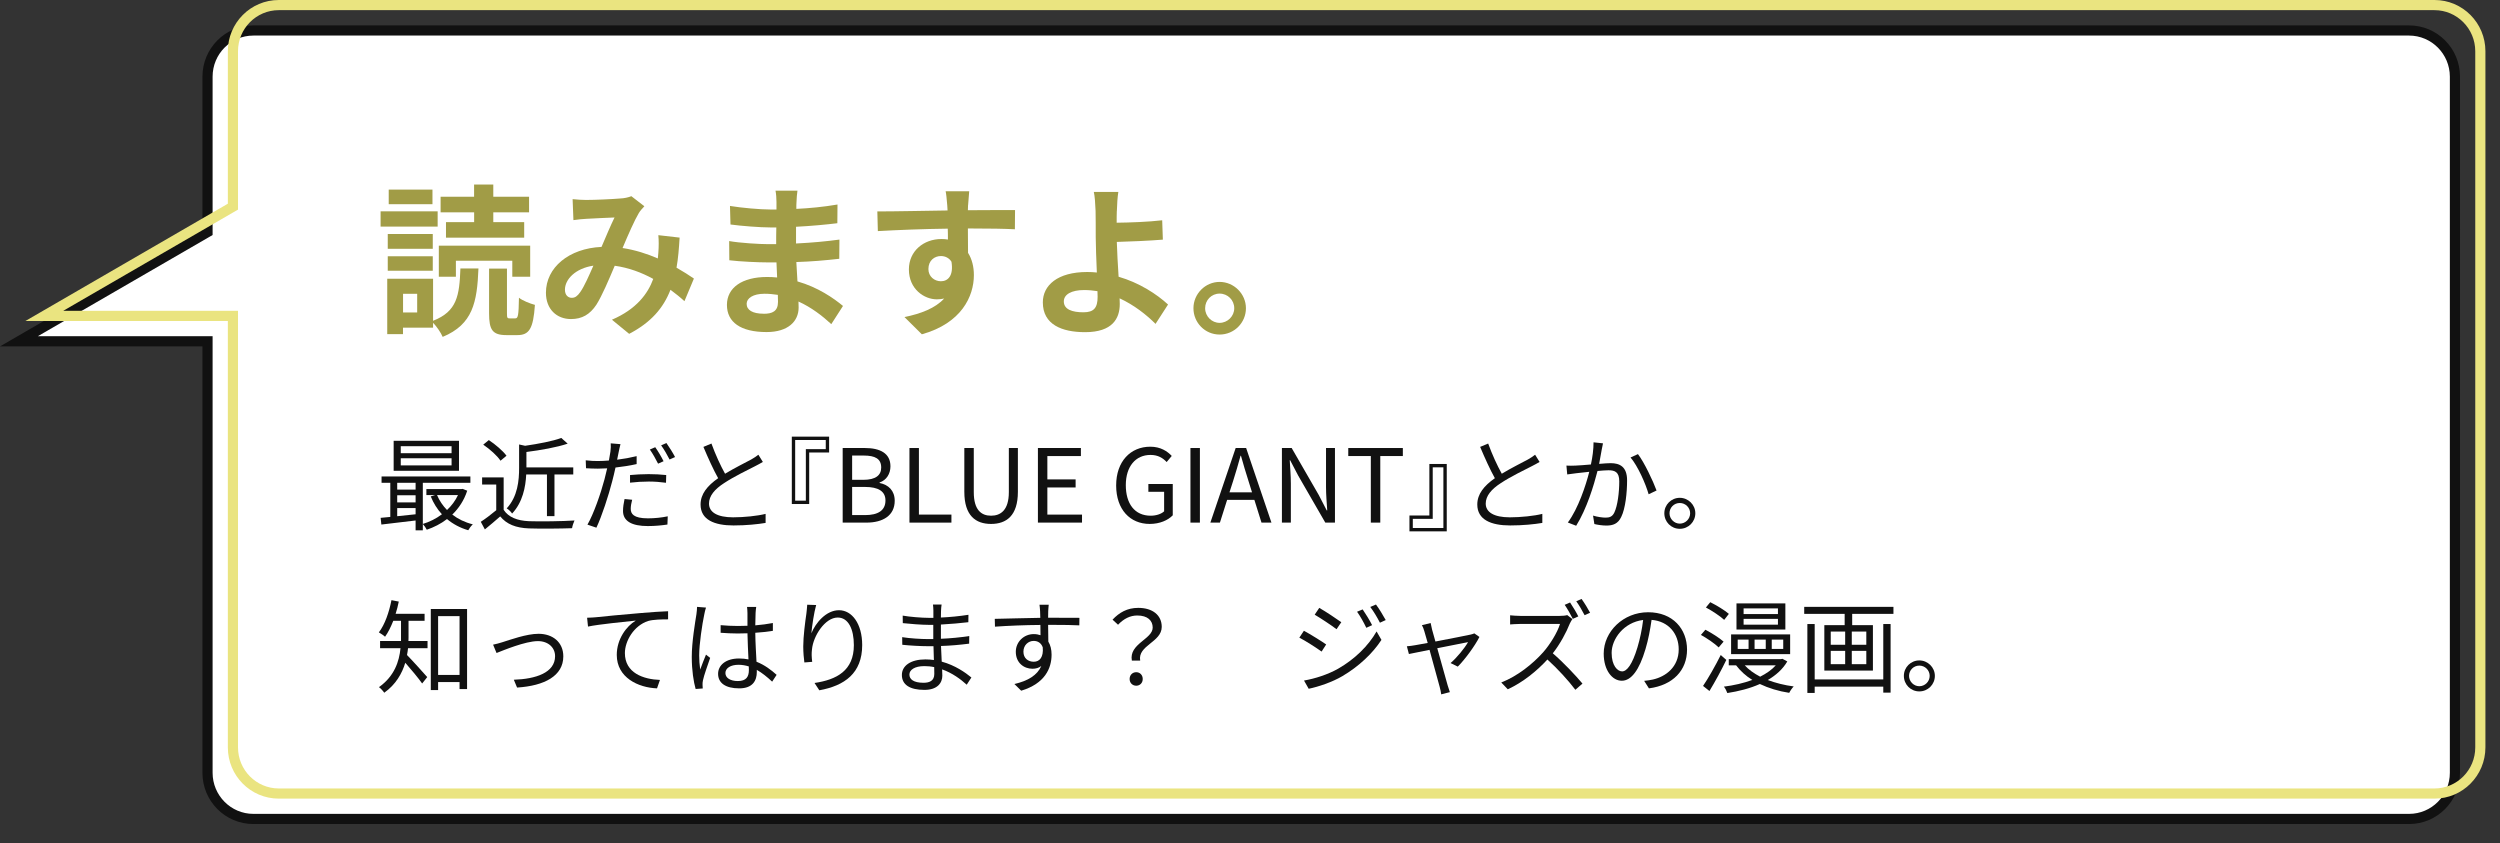 <?xml version="1.0" encoding="UTF-8"?><svg id="text" xmlns="http://www.w3.org/2000/svg" viewBox="0 0 492 166"><rect x="0" y="0" width="492" height="166" fill="#333333" stroke="none"/><defs><style>.cls-1{fill:#111;}.cls-1,.cls-2,.cls-3,.cls-4{stroke-width:0px;}.cls-2{fill:#a19c46;}.cls-3{fill:#fff;}.cls-4{fill:#eae480;}</style></defs><path class="cls-3" d="m49.86,161.17c-4.97,0-9.02-4.07-9.02-9.08v-84.92H3.72l37.12-21.5V15.08c0-5.01,4.05-9.08,9.02-9.08h424.25c4.97,0,9.02,4.07,9.02,9.08v137.01c0,5.01-4.05,9.08-9.02,9.08H49.86Z"/><path class="cls-1" d="m474.11,7c4.42,0,8.02,3.63,8.02,8.08v137.01c0,4.46-3.6,8.08-8.02,8.08H49.86c-4.42,0-8.02-3.63-8.02-8.08v-85.92H7.44l33.4-19.34,1-.58V15.08c0-4.46,3.6-8.08,8.02-8.08h424.25m0-2H49.86c-5.53,0-10.02,4.51-10.02,10.08v30.01L0,68.17h39.84v83.92c0,5.57,4.48,10.08,10.02,10.08h424.25c5.53,0,10.02-4.51,10.02-10.08V15.08c0-5.57-4.49-10.08-10.02-10.08h0Z"/><path class="cls-4" d="m479.11,2c4.42,0,8.02,3.63,8.02,8.08v137.01c0,4.46-3.6,8.08-8.02,8.08H54.86c-4.42,0-8.02-3.63-8.02-8.08V61.17H12.44l33.4-19.34,1-.58V10.08c0-4.46,3.6-8.08,8.02-8.08h424.25m0-2H54.86c-5.53,0-10.02,4.51-10.02,10.08v30.01L5,63.17h39.84v83.92c0,5.57,4.48,10.08,10.02,10.08h424.25c5.53,0,10.02-4.51,10.02-10.08V10.08c0-5.57-4.49-10.08-10.02-10.08h0Z"/><path class="cls-2" d="m86.13,44.6h-11.23v-3.01h11.23v3.01Zm-.9,18.53c4.74-1.86,5.18-4.96,5.38-10.3h3.55c-.26,6.69-1.12,11.01-7.04,13.47-.35-.83-1.18-2.05-1.89-2.78v.96h-5.92v1.28h-3.1v-10.91h9.02v8.29Zm-.06-14.17h-8.86v-2.91h8.86v2.91Zm-8.86,1.47h8.86v2.85h-8.86v-2.85Zm8.8-10.24h-8.61v-2.88h8.61v2.88Zm-3.01,17.63h-2.78v3.68h2.78v-3.68Zm7.62-3.36h-3.36v-6.11h17.98v6.11h-3.52v-3.14h-11.1v3.14Zm3.58-12.67h-6.59v-3.07h6.59v-2.4h3.78v2.4h7.04v3.07h-7.04v1.92h6.08v3.07h-15.39v-3.07h5.54v-1.92Zm8.13,20.86c.51,0,.64-.51.7-4.06.7.58,2.18,1.15,3.14,1.41-.32,4.73-1.15,5.95-3.46,5.95h-2.14c-2.78,0-3.42-1.06-3.42-4.29v-8.8h3.52v8.77c0,.93.06,1.03.54,1.03h1.12Z"/><path class="cls-2" d="m115.35,39.35c1.82,0,5.22-.16,6.72-.29.8-.03,1.63-.22,2.18-.45l2.56,1.98c-.45.48-.83.9-1.09,1.34-.83,1.38-2.05,4.16-3.2,6.88,2.5.38,4.86,1.15,6.94,2.05.03-.38.06-.74.1-1.09.1-1.25.1-2.53,0-3.49l4.19.48c-.13,2.14-.29,4.13-.61,5.92,1.34.77,2.5,1.5,3.42,2.14l-1.86,4.45c-.83-.77-1.76-1.5-2.75-2.24-1.41,3.62-3.84,6.43-8.13,8.67l-3.39-2.78c4.83-2.08,7.07-5.12,8.13-8.03-2.27-1.25-4.83-2.21-7.58-2.59-1.15,2.72-2.5,5.92-3.62,7.68-1.28,1.92-2.82,2.81-4.99,2.81-2.82,0-4.93-1.95-4.93-5.18,0-4.96,4.51-8.73,10.94-9.02.9-2.11,1.82-4.29,2.56-5.79-1.28.06-4.03.16-5.5.26-.64.03-1.76.13-2.59.26l-.16-4.13c.86.1,1.95.16,2.66.16Zm-2.82,19.26c.64,0,1.09-.32,1.66-1.12.83-1.18,1.7-3.2,2.59-5.21-3.58.54-5.6,2.72-5.6,4.73,0,1.06.61,1.6,1.34,1.6Z"/><path class="cls-2" d="m156.75,39.8c-.03.32-.03.8-.03,1.31,2.62-.13,5.28-.38,8.1-.86l-.03,3.68c-2.11.26-5.02.54-8.13.7v3.29c3.23-.16,5.95-.42,8.54-.77l-.03,3.78c-2.88.32-5.38.54-8.45.64.06,1.22.13,2.53.22,3.81,4.03,1.15,7.1,3.29,8.96,4.83l-2.3,3.58c-1.73-1.6-3.9-3.29-6.46-4.45.03.45.03.83.03,1.18,0,2.72-2.08,4.83-6.3,4.83-5.12,0-7.81-1.95-7.81-5.34s2.98-5.5,7.9-5.5c.67,0,1.34.03,1.98.1-.06-.99-.1-2.02-.13-2.97h-1.66c-1.86,0-5.5-.16-7.62-.42l-.03-3.78c2.08.38,6.02.61,7.71.61h1.54c0-1.06,0-2.21.03-3.29h-1.18c-2.02,0-5.73-.29-7.84-.58l-.1-3.65c2.3.38,5.95.7,7.9.7h1.25v-1.5c0-.61-.06-1.6-.19-2.21h4.32c-.1.64-.16,1.44-.19,2.27Zm-6.46,21.95c1.7,0,2.82-.48,2.82-2.34,0-.35,0-.8-.03-1.38-.86-.13-1.73-.22-2.62-.22-2.27,0-3.52.89-3.52,1.98,0,1.22,1.15,1.95,3.36,1.95Z"/><path class="cls-2" d="m190.51,40.38c0,.26,0,.61-.03.99,3.23,0,7.62-.06,9.28-.03l-.03,3.78c-1.92-.1-4.9-.16-9.25-.16,0,1.63.03,3.39.03,4.8.77,1.22,1.15,2.72,1.15,4.38,0,4.16-2.43,9.47-10.24,11.65l-3.42-3.39c3.23-.67,6.05-1.73,7.81-3.65-.45.1-.93.16-1.44.16-2.46,0-5.5-1.98-5.5-5.89,0-3.62,2.91-5.98,6.4-5.98.45,0,.86.03,1.28.1,0-.71,0-1.44-.03-2.14-4.83.06-9.82.26-13.76.48l-.1-3.87c3.65,0,9.47-.13,13.82-.19-.03-.42-.03-.73-.06-.99-.1-1.31-.22-2.4-.32-2.79h4.64c-.06.51-.19,2.24-.22,2.75Zm-5.34,14.97c1.34,0,2.53-1.02,2.08-3.84-.45-.73-1.22-1.12-2.08-1.12-1.25,0-2.46.86-2.46,2.56,0,1.47,1.18,2.4,2.46,2.4Z"/><path class="cls-2" d="m219.79,41.5c-.03.73-.03,1.5-.03,2.33,2.56-.03,6.3-.16,8.96-.48l.13,3.81c-2.69.22-6.46.38-9.06.45.06,1.92.19,4.48.35,6.85,4.06,1.18,7.52,3.42,9.73,5.47l-2.46,3.81c-1.82-1.82-4.22-3.71-7.07-5.03.03.42.03.8.03,1.12,0,2.85-1.44,5.54-6.82,5.54-4.58,0-8.32-1.5-8.32-5.86,0-3.33,2.85-5.98,8.74-5.98.64,0,1.28.03,1.89.1-.1-2.5-.22-5.22-.22-6.91,0-1.95,0-3.84-.03-5.21-.06-1.57-.16-2.95-.35-3.74h4.83c-.16.93-.26,2.5-.29,3.74Zm-6.56,19.96c2.05,0,2.78-.89,2.78-3.04,0-.29,0-.67-.03-1.12-.83-.13-1.73-.22-2.62-.22-2.5,0-4,.86-4,2.24,0,1.57,1.63,2.14,3.87,2.14Z"/><path class="cls-2" d="m245.2,60.66c0,2.85-2.3,5.18-5.18,5.18s-5.15-2.34-5.15-5.18,2.34-5.18,5.15-5.18,5.18,2.34,5.18,5.18Zm-2.3,0c0-1.6-1.28-2.88-2.88-2.88s-2.85,1.28-2.85,2.88,1.31,2.88,2.85,2.88,2.88-1.28,2.88-2.88Z"/><path class="cls-1" d="m91.95,96.57c-.62,1.9-1.66,3.46-2.94,4.7,1.14.88,2.5,1.54,4.04,1.92-.32.28-.72.82-.9,1.16-1.6-.46-3-1.22-4.18-2.2-1.22.94-2.58,1.62-3.98,2.1-.16-.34-.52-.86-.78-1.12v1.24h-1.42v-1.94c-2.44.3-4.88.58-6.74.8l-.14-1.32c.56-.04,1.2-.1,1.9-.18v-6.72h-1.72v-1.24h17.48v1.24h-9.36v8.1c1.32-.4,2.62-1.04,3.76-1.9-.92-1-1.66-2.18-2.2-3.52l.86-.26h-1.72v-1.18h6.88l.26-.04.9.36Zm-1.62-3.92h-12.86v-5.9h12.86v5.9Zm-12.16,2.36v1.34h3.62v-1.34h-3.62Zm0,3.86h3.62v-1.4h-3.62v1.4Zm0,2.72c1.14-.12,2.38-.24,3.62-.38v-1.22h-3.62v1.6Zm10.7-13.78h-10v1.38h10v-1.38Zm0,2.38h-10v1.4h10v-1.4Zm-2.86,7.24c.46,1.1,1.14,2.1,1.96,2.94.9-.84,1.64-1.82,2.16-2.94h-4.12Z"/><path class="cls-1" d="m99.12,100.33c.94,1.46,2.68,2.14,4.98,2.24,2.18.08,6.62.02,8.96-.14-.16.36-.42,1.06-.48,1.52-2.18.08-6.28.12-8.48.04-2.6-.1-4.38-.82-5.66-2.36-.96.84-1.96,1.7-3.02,2.56l-.8-1.5c.92-.6,2.04-1.44,3.04-2.28v-5.06h-2.78v-1.4h4.24v6.38Zm-.62-9.66c-.62-.96-2.1-2.28-3.4-3.16l1.1-.9c1.28.84,2.78,2.12,3.48,3.08l-1.18.98Zm5.06,2.7c-.12,2.48-.7,5.48-2.78,7.7-.18-.32-.7-.82-1.06-1.02,2.18-2.36,2.44-5.52,2.44-7.96v-4.62l1.18.26c2.62-.38,5.48-.92,7.12-1.54l1.26,1.12c-2.18.74-5.32,1.28-8.12,1.64v3.04h9.22v1.38h-3.7v8.2h-1.48v-8.2h-4.08Z"/><path class="cls-1" d="m121.75,88.99c-.08.44-.2.94-.3,1.48,1.3-.16,2.62-.4,3.84-.7v1.56c-1.3.3-2.76.52-4.16.68-.2.88-.4,1.8-.64,2.68-.72,2.84-2.08,6.98-3.12,9.16l-1.76-.6c1.2-2.06,2.62-6.12,3.36-8.94.18-.66.36-1.42.52-2.14-.66.04-1.28.06-1.84.06-.88,0-1.6-.04-2.32-.08l-.06-1.56c.96.12,1.68.14,2.4.14.66,0,1.38-.04,2.16-.1.14-.7.24-1.34.3-1.74.08-.56.1-1.24.06-1.64l1.92.16c-.12.42-.28,1.18-.36,1.58Zm2.38,11.16c0,.94.52,1.86,3.38,1.86,1.3,0,2.68-.14,3.9-.4l-.06,1.62c-1.08.16-2.4.3-3.86.3-3.16,0-4.88-.98-4.88-2.96,0-.76.12-1.52.3-2.36l1.5.14c-.18.66-.28,1.28-.28,1.8Zm3.52-6.84c1.18,0,2.38.06,3.46.18l-.04,1.52c-1.02-.14-2.2-.24-3.36-.24-1.26,0-2.48.08-3.72.22v-1.5c1.06-.1,2.38-.18,3.66-.18Zm2.94-2.54l-1.08.48c-.4-.82-1.08-2.02-1.62-2.78l1.06-.46c.52.72,1.24,1.94,1.64,2.76Zm2.26-.82l-1.08.48c-.44-.88-1.1-2.02-1.66-2.78l1.04-.46c.54.76,1.32,2,1.7,2.76Z"/><path class="cls-1" d="m142.69,93.23c1.88-1.14,4.04-2.2,5.14-2.8.58-.34,1-.6,1.42-.94l.88,1.42c-.46.28-.96.54-1.54.84-1.36.7-4.12,2.02-6.08,3.32-1.86,1.2-2.98,2.52-2.98,4.04,0,1.66,1.58,2.7,4.74,2.7,2.18,0,4.84-.28,6.4-.68v1.78c-1.52.26-3.82.5-6.32.5-3.76,0-6.48-1.12-6.48-4.12,0-2.06,1.32-3.68,3.46-5.18-.92-1.64-1.98-3.98-2.9-6.16l1.58-.66c.8,2.2,1.8,4.36,2.68,5.94Z"/><path class="cls-1" d="m159.25,99.19h-3.42v-13.26h7.34v3.12h-3.92v10.14Zm-2.76-.66h2.1v-10.14h3.92v-1.8h-6.02v11.94Z"/><path class="cls-1" d="m165.84,88.17h4.36c2.98,0,5.04,1.02,5.04,3.6,0,1.46-.78,2.74-2.14,3.18v.1c1.74.34,2.98,1.5,2.98,3.5,0,2.88-2.28,4.3-5.56,4.3h-4.68v-14.68Zm4.04,6.26c2.52,0,3.54-.94,3.54-2.42,0-1.72-1.18-2.36-3.46-2.36h-2.26v4.78h2.18Zm.38,6.94c2.52,0,4-.9,4-2.88,0-1.82-1.44-2.66-4-2.66h-2.56v5.54h2.56Z"/><path class="cls-1" d="m178.98,88.17h1.86v13.1h6.4v1.58h-8.26v-14.68Z"/><path class="cls-1" d="m189.78,96.79v-8.62h1.86v8.68c0,3.54,1.5,4.64,3.4,4.64s3.5-1.1,3.5-4.64v-8.68h1.78v8.62c0,4.72-2.28,6.32-5.28,6.32s-5.26-1.6-5.26-6.32Z"/><path class="cls-1" d="m204.26,88.17h8.46v1.58h-6.6v4.6h5.56v1.58h-5.56v5.34h6.82v1.58h-8.68v-14.68Z"/><path class="cls-1" d="m219.66,95.53c0-4.74,2.84-7.62,6.72-7.62,2.04,0,3.38.92,4.22,1.82l-1,1.2c-.74-.78-1.68-1.4-3.18-1.4-2.94,0-4.86,2.28-4.86,5.94s1.74,6.02,4.9,6.02c1.04,0,2.06-.32,2.64-.86v-3.84h-3.1v-1.54h4.8v6.16c-.94.98-2.56,1.7-4.54,1.7-3.84,0-6.6-2.82-6.6-7.58Z"/><path class="cls-1" d="m234.28,88.17h1.86v14.68h-1.86v-14.68Z"/><path class="cls-1" d="m243.18,88.17h2.06l4.98,14.68h-1.96l-1.4-4.48h-5.36l-1.42,4.48h-1.88l4.98-14.68Zm-1.22,8.72h4.44l-.7-2.24c-.54-1.66-1-3.26-1.48-4.96h-.08c-.46,1.72-.94,3.3-1.46,4.96l-.72,2.24Z"/><path class="cls-1" d="m252.28,88.17h1.92l5.34,9.26,1.56,3.02h.1c-.1-1.48-.24-3.12-.24-4.64v-7.64h1.76v14.68h-1.9l-5.34-9.26-1.58-3.02h-.08c.08,1.48.22,3.04.22,4.58v7.7h-1.76v-14.68Z"/><path class="cls-1" d="m269.78,89.75h-4.44v-1.58h10.74v1.58h-4.44v13.1h-1.86v-13.1Z"/><path class="cls-1" d="m281.3,91.31h3.42v13.26h-7.34v-3.12h3.92v-10.14Zm2.76.66h-2.1v10.14h-3.92v1.8h6.02v-11.94Z"/><path class="cls-1" d="m295.55,93.23c1.88-1.14,4.04-2.2,5.14-2.8.58-.34,1-.6,1.42-.94l.88,1.42c-.46.28-.96.54-1.54.84-1.36.7-4.12,2.02-6.08,3.32-1.86,1.2-2.98,2.52-2.98,4.04,0,1.66,1.58,2.7,4.74,2.7,2.18,0,4.84-.28,6.4-.68v1.78c-1.52.26-3.82.5-6.32.5-3.76,0-6.48-1.12-6.48-4.12,0-2.06,1.32-3.68,3.46-5.18-.92-1.64-1.98-3.98-2.9-6.16l1.58-.66c.8,2.2,1.8,4.36,2.68,5.94Z"/><path class="cls-1" d="m315.23,88.43c-.12.58-.3,1.76-.52,2.86.94-.08,1.78-.14,2.26-.14,1.78,0,3.24.68,3.24,3.38,0,2.38-.32,5.56-1.16,7.22-.64,1.34-1.62,1.68-2.92,1.68-.76,0-1.72-.14-2.36-.3l-.26-1.66c.84.26,1.9.4,2.46.4.74,0,1.34-.16,1.74-1.02.64-1.36.96-3.96.96-6.12,0-1.84-.86-2.18-2.12-2.18-.48,0-1.28.06-2.16.14-.74,2.88-2.1,7.4-4.2,10.78l-1.64-.64c2.04-2.74,3.54-7.3,4.22-9.98-1.06.1-2.02.22-2.54.28-.46.06-1.28.16-1.8.24l-.16-1.74c.62.04,1.14.02,1.78,0,.66-.02,1.84-.12,3.04-.22.32-1.44.52-3,.52-4.36l1.86.2c-.08.36-.16.8-.24,1.18Zm10.78,8.1l-1.56.74c-.58-2.06-2.14-5.58-3.56-7.24l1.46-.66c1.24,1.62,2.98,5.3,3.66,7.16Z"/><path class="cls-1" d="m333.64,101.01c0,1.7-1.36,3.06-3.06,3.06s-3.04-1.36-3.04-3.06,1.38-3.04,3.04-3.04,3.06,1.36,3.06,3.04Zm-1.02,0c0-1.1-.9-2.02-2.04-2.02s-2.02.92-2.02,2.02.92,2.04,2.02,2.04,2.04-.9,2.04-2.04Z"/><path class="cls-1" d="m80.4,125.47c0,.2,0,.44-.02.68h3.76v1.42h-3.84c-.04.44-.12.9-.2,1.34.94.94,3.36,3.64,3.98,4.34l-1,1.26c-.68-.98-2.24-2.86-3.32-4.08-.64,2.12-1.86,4.28-4.14,5.9-.2-.32-.72-.88-1.04-1.1,3.04-2.16,3.98-5.04,4.24-7.66h-4.02v-1.42h4.12v-3.98h-1.52c-.48,1.2-1,2.28-1.62,3.14-.26-.26-.88-.66-1.22-.86,1.18-1.54,2-3.92,2.48-6.34l1.44.28c-.16.84-.38,1.64-.62,2.4h5.7v1.38h-3.16v3.3Zm11.52-5.62v15.76h-1.48v-1.38h-4.22v1.58h-1.44v-15.96h7.14Zm-1.48,12.98v-11.58h-4.22v11.58h4.22Z"/><path class="cls-1" d="m98.92,126.37c1.42-.44,4.7-1.64,7.06-1.64,2.84,0,4.88,1.7,4.88,4.44,0,3.84-3.7,5.8-9.1,6.14l-.64-1.54c4.32-.14,8.12-1.38,8.12-4.64,0-1.68-1.34-2.96-3.38-2.96-2.48,0-6.86,1.84-8.14,2.34l-.68-1.64c.6-.12,1.24-.3,1.88-.5Z"/><path class="cls-1" d="m117.32,121.47c1.3-.14,5.08-.52,8.76-.82,2.18-.2,4.06-.3,5.4-.36v1.6c-1.14,0-2.9.02-3.92.32-2.84.92-4.58,3.96-4.58,6.32,0,3.92,3.64,5.16,6.9,5.28l-.58,1.66c-3.7-.14-7.92-2.12-7.92-6.58,0-3.12,1.9-5.66,3.74-6.76-2.14.24-7.24.72-9.4,1.18l-.18-1.74c.76-.02,1.4-.06,1.78-.1Z"/><path class="cls-1" d="m138.6,120.93c-.4,1.86-1,5.82-1,8.06,0,.96.06,1.8.2,2.78.32-.9.8-2.12,1.14-2.94l.82.64c-.48,1.4-1.22,3.44-1.42,4.42-.06.28-.1.66-.08.9,0,.2.02.48.04.7l-1.4.1c-.4-1.42-.76-3.62-.76-6.32,0-2.94.66-6.76.92-8.42.06-.46.12-1,.12-1.42l1.76.14c-.12.34-.28,1-.34,1.36Zm10.1-.28c-.02.54-.04,1.48-.06,2.42,1.22-.1,2.4-.26,3.46-.46v1.54c-1.1.18-2.26.3-3.46.38.02,2.02.16,4.02.24,5.7,1.62.64,2.92,1.64,3.96,2.58l-.88,1.34c-1-.94-2-1.74-3.02-2.32v.42c0,1.64-.76,3.22-3.46,3.22s-4.16-1.06-4.16-2.86c0-1.68,1.5-3.02,4.12-3.02.66,0,1.28.06,1.86.18-.06-1.54-.18-3.5-.2-5.14-.64.02-1.28.04-1.92.04-1.14,0-2.18-.06-3.36-.14v-1.5c1.14.1,2.2.16,3.4.16.62,0,1.26-.02,1.88-.04v-2.48c0-.34-.04-.88-.08-1.22h1.8c-.06.4-.1.8-.12,1.2Zm-3.5,13.38c1.68,0,2.18-.86,2.18-2.18,0-.2,0-.44-.02-.7-.64-.2-1.32-.32-2.04-.32-1.5,0-2.56.64-2.56,1.62s1,1.58,2.44,1.58Z"/><path class="cls-1" d="m159.68,124.63c.82-2.04,2.9-4.54,5.44-4.54s4.56,2.66,4.56,6.86c0,5.56-3.48,8-8.44,8.9l-.94-1.44c4.34-.64,7.74-2.42,7.74-7.44,0-3.16-1.08-5.44-3.18-5.44-2.5,0-4.82,3.64-5.06,6.26-.1.78-.08,1.46.04,2.46l-1.54.12c-.1-.76-.22-1.88-.22-3.18,0-1.9.38-4.84.62-6.46.08-.6.12-1.18.16-1.72l1.76.06c-.42,1.46-.82,4.16-.94,5.56Z"/><path class="cls-1" d="m185.19,120.31c0,.26-.02.7-.02,1.22,1.8-.08,3.62-.26,5.42-.54l-.02,1.46c-1.58.18-3.48.36-5.4.46v2.8c1.94-.08,3.76-.26,5.58-.54l-.02,1.5c-1.88.24-3.64.4-5.54.46.04,1.04.1,2.12.14,3.08,2.66.72,4.7,2.18,5.84,3.12l-.92,1.42c-1.18-1.08-2.84-2.3-4.84-3.02.02.5.04.92.04,1.24,0,1.38-.92,2.8-3.52,2.8-2.88,0-4.44-1.02-4.44-2.94,0-1.82,1.74-3.06,4.62-3.06.58,0,1.14.04,1.68.12-.02-.9-.06-1.86-.08-2.72h-1.14c-1.36,0-3.56-.12-5-.28l-.02-1.5c1.44.24,3.72.38,5.04.38h1.08v-2.8h-.88c-1.4,0-3.86-.2-5.12-.34l-.02-1.48c1.3.24,3.78.44,5.12.44h.92v-1.42c0-.34-.04-.92-.08-1.2h1.7c-.06.36-.1.76-.12,1.34Zm-3.44,14.06c1.14,0,2.12-.36,2.12-1.74,0-.34-.02-.82-.02-1.34-.62-.14-1.28-.2-1.94-.2-1.9,0-2.94.74-2.94,1.66s.8,1.62,2.78,1.62Z"/><path class="cls-1" d="m206.29,120.27c0,.3-.02.76-.02,1.3h.3c2.44,0,4.9.02,5.86.02l-.02,1.48c-1.12-.06-2.94-.1-5.86-.1h-.28c0,1.14.02,2.38.04,3.3.42.68.64,1.56.64,2.56,0,2.7-1.32,5.7-5.98,7.1l-1.34-1.32c2.66-.6,4.5-1.72,5.3-3.54-.48.36-1.06.54-1.74.54-1.68,0-3.28-1.16-3.28-3.34,0-1.98,1.62-3.48,3.52-3.48.5,0,.94.08,1.34.22,0-.6,0-1.32-.02-2.02-3.04.02-6.44.16-8.94.34l-.04-1.54c2.22-.04,5.98-.16,8.96-.2,0-.56-.02-1.04-.04-1.32-.02-.52-.1-1.1-.12-1.26h1.82c-.04.22-.08,1-.1,1.26Zm-2.84,9.96c1.18,0,1.94-.94,1.76-2.84-.32-.88-1-1.26-1.78-1.26-1.04,0-2.02.82-2.02,2.12s.92,1.98,2.04,1.98Z"/><path class="cls-1" d="m226.85,123.51c0-1.38-1-2.38-3.04-2.38-1.36,0-2.62.6-3.78,1.82l-1.08-1c1.32-1.4,2.88-2.32,5.06-2.32,2.82,0,4.62,1.44,4.62,3.74,0,3.02-4.78,3.64-4.24,6.64h-1.64c-.62-3.32,4.1-4.22,4.1-6.5Zm-4.54,10.12c0-.8.58-1.34,1.3-1.34s1.28.54,1.28,1.34-.58,1.32-1.28,1.32-1.3-.52-1.3-1.32Z"/><path class="cls-1" d="m260.99,126.83l-.9,1.4c-1-.72-3.16-2.12-4.38-2.74l.9-1.36c1.18.64,3.52,2.08,4.38,2.7Zm2.34,4.78c3.32-1.9,5.96-4.52,7.58-7.34l.96,1.66c-1.74,2.68-4.5,5.26-7.7,7.14-2,1.18-4.76,2.1-6.62,2.48l-.92-1.62c2.18-.38,4.68-1.18,6.7-2.32Zm.64-9.16l-.94,1.38c-.96-.74-3.14-2.18-4.3-2.86l.9-1.34c1.18.66,3.48,2.2,4.34,2.82Zm6.06.58l-1.14.52c-.5-1.04-1.16-2.24-1.82-3.16l1.1-.46c.5.72,1.4,2.16,1.86,3.1Zm2.68-1l-1.14.52c-.54-1.06-1.22-2.2-1.9-3.1l1.12-.48c.54.7,1.42,2.14,1.92,3.06Z"/><path class="cls-1" d="m281.83,123.89c.12.44.36,1.3.66,2.36,2.82-.54,6.22-1.2,6.9-1.36.24-.06.56-.14.76-.24l1,.7c-.84,1.7-2.9,4.5-4.26,5.84l-1.42-.7c1.26-1.08,2.76-2.92,3.44-4.12-.46.08-3.28.64-6.06,1.2.8,2.88,1.78,6.4,2.04,7.28.12.38.32,1,.44,1.36l-1.7.44c-.06-.44-.16-.96-.3-1.46-.26-.9-1.22-4.44-2-7.3-1.88.38-3.52.7-4.06.82l-.4-1.52c.56-.04,1.06-.12,1.66-.22.28-.04,1.22-.22,2.44-.44-.3-1.06-.54-1.92-.66-2.3-.14-.5-.3-.9-.48-1.2l1.72-.42c.06.34.16.78.28,1.28Z"/><path class="cls-1" d="m308.95,122.69c-.68,1.74-1.94,4.08-3.36,5.88,2.1,1.8,4.54,4.4,5.84,5.96l-1.4,1.22c-1.34-1.78-3.46-4.12-5.5-5.96-2.14,2.32-4.84,4.5-7.8,5.86l-1.28-1.34c3.22-1.26,6.18-3.64,8.24-5.94,1.36-1.54,2.82-3.92,3.32-5.58h-7.8c-.7,0-1.8.08-2.02.1v-1.8c.28.04,1.42.12,2.02.12h7.72c.66,0,1.18-.06,1.5-.16l1.02.78c-.12.16-.38.6-.5.86Zm1.66-1.38l-1.08.48c-.4-.8-1.06-1.98-1.6-2.76l1.06-.46c.5.74,1.24,1.96,1.62,2.74Zm2.32-.72l-1.08.48c-.44-.86-1.1-2-1.64-2.74l1.04-.46c.54.74,1.3,1.98,1.68,2.72Z"/><path class="cls-1" d="m324.51,135.47l-.94-1.48c.64-.06,1.26-.16,1.72-.26,2.56-.58,5.08-2.48,5.08-5.94,0-3.02-1.94-5.52-5.34-5.8-.26,1.86-.64,3.9-1.2,5.76-1.22,4.12-2.8,6.22-4.66,6.22s-3.56-2.04-3.56-5.34c0-4.34,3.86-8.14,8.74-8.14s7.66,3.3,7.66,7.36-2.76,7-7.5,7.62Zm-5.28-3.34c.94,0,2-1.34,3.02-4.72.5-1.66.9-3.56,1.12-5.4-3.84.48-6.2,3.76-6.2,6.48,0,2.52,1.16,3.64,2.06,3.64Z"/><path class="cls-1" d="m338.24,127.41c-.74-.72-2.26-1.78-3.5-2.46l.88-1.02c1.22.64,2.78,1.62,3.58,2.34l-.96,1.14Zm1.5,2.46c-.96,2-2.24,4.34-3.32,6.12l-1.26-1c1-1.46,2.4-3.92,3.48-6.08l1.1.96Zm-.42-7.88c-.76-.72-2.34-1.76-3.6-2.44l.86-1.04c1.28.64,2.86,1.6,3.66,2.3l-.92,1.18Zm12.42,8.18c-.88,1.52-2.24,2.72-3.84,3.66,1.54.58,3.28,1.02,5.1,1.26-.3.3-.7.88-.88,1.26-2.1-.32-4.06-.92-5.78-1.74-1.96.88-4.2,1.44-6.4,1.78-.12-.36-.42-.96-.68-1.26,1.92-.24,3.86-.68,5.6-1.32-1.28-.78-2.34-1.76-3.2-2.88h-1.44v-1.22h10.3l.26-.06.96.52Zm.56-1.44h-11.62v-3.88h11.62v3.88Zm-.94-4.84h-9.62v-5.14h9.62v5.14Zm-7.24,1.98h-2.14v1.84h2.14v-1.84Zm5.78-6.14h-6.76v1.12h6.76v-1.12Zm0,2.06h-6.76v1.14h6.76v-1.14Zm-6.54,9.14c.78.86,1.82,1.6,3.04,2.24,1.22-.62,2.3-1.36,3.08-2.24h-6.12Zm4.14-5.06h-2.2v1.84h2.2v-1.84Zm3.44,0h-2.26v1.84h2.26v-1.84Z"/><path class="cls-1" d="m372.63,119.43v1.38h-8.12v2.22h4.08v8.94h-9.56v-8.94h4v-2.22h-7.96v-1.38h17.56Zm-2,3.38h1.44v13.5h-1.44v-1.18h-13.5v1.24h-1.44v-13.56h1.44v10.9h13.5v-10.9Zm-10.34,4.08h2.84v-2.6h-2.84v2.6Zm0,3.82h2.84v-2.62h-2.84v2.62Zm7-6.42h-2.86v2.6h2.86v-2.6Zm0,3.8h-2.86v2.62h2.86v-2.62Z"/><path class="cls-1" d="m380.78,133.01c0,1.7-1.36,3.06-3.06,3.06s-3.04-1.36-3.04-3.06,1.38-3.04,3.04-3.04,3.06,1.36,3.06,3.04Zm-1.02,0c0-1.1-.9-2.02-2.04-2.02s-2.02.92-2.02,2.02.92,2.04,2.02,2.04,2.04-.9,2.04-2.04Z"/></svg>